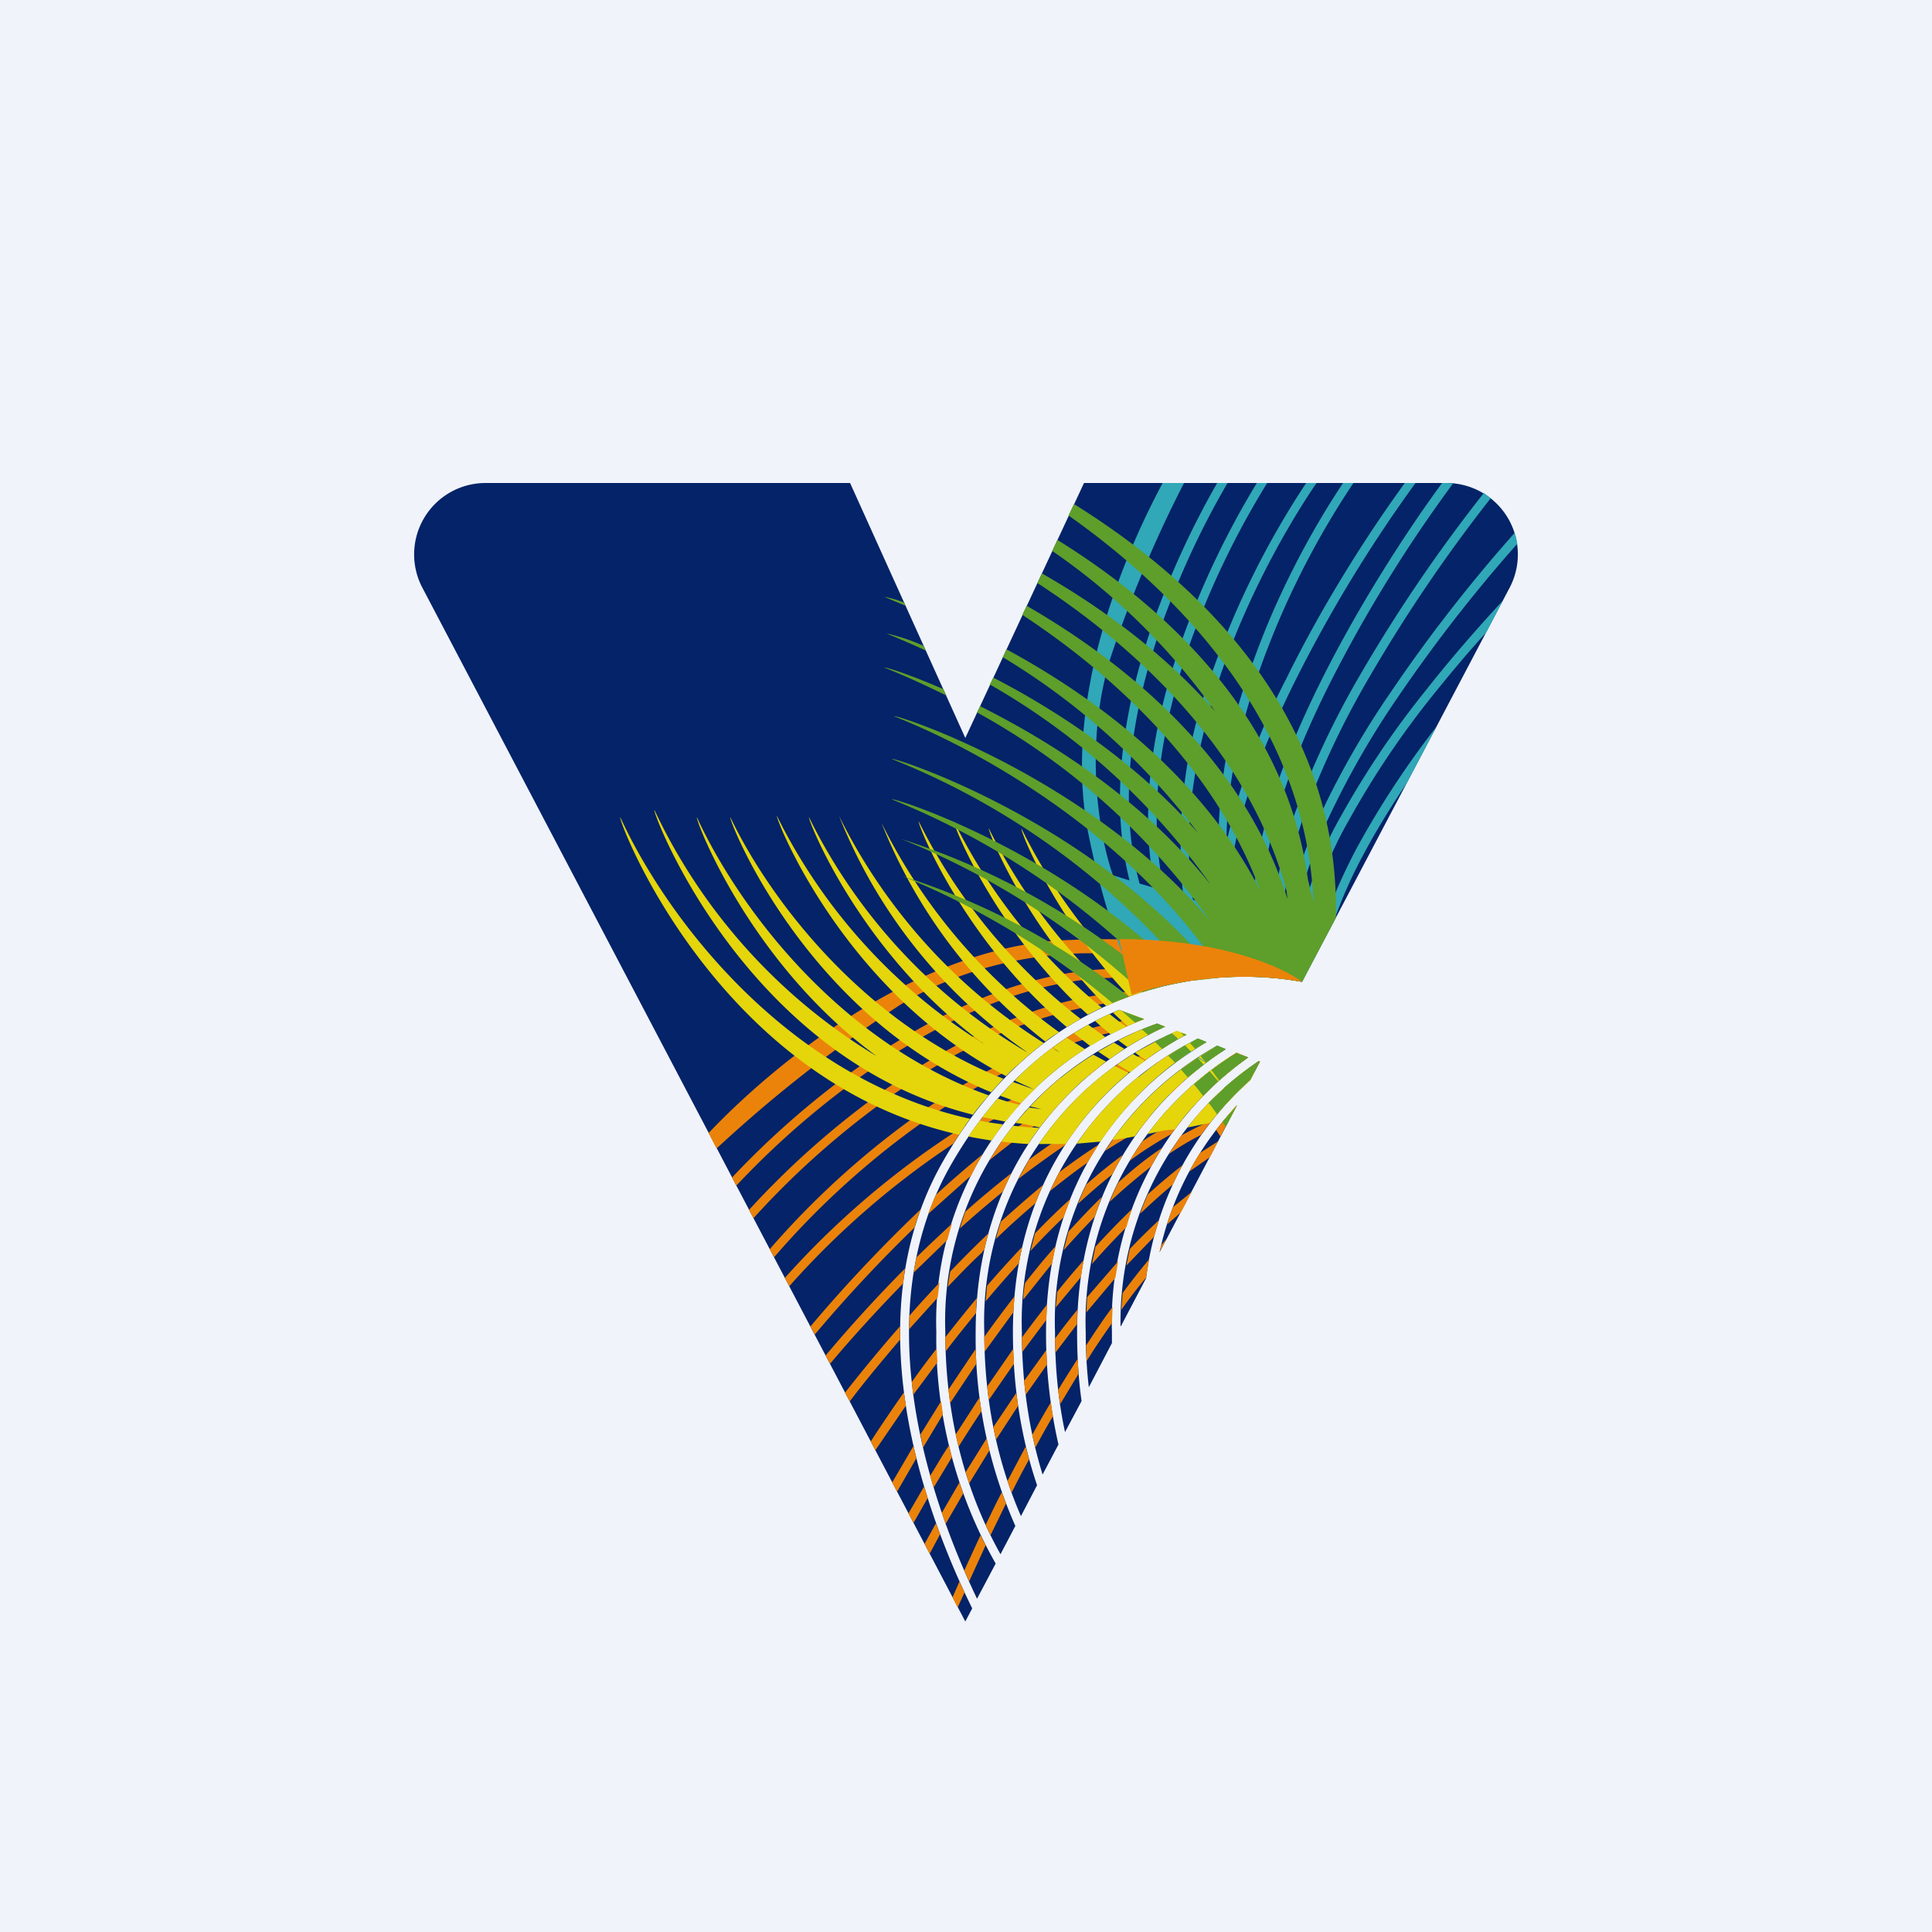 <svg xmlns="http://www.w3.org/2000/svg" width="56" height="56" viewBox="0 0 56 56"><path fill="#F0F3FA" d="M0 0h56v56H0z"/><path fill="#042368" d="M27.98 47 12.24 17.03A2.07 2.07 0 0 1 14.06 14h10.58l3.34 7.39L31.42 14h10.52a2.07 2.07 0 0 1 1.82 3.03l-6.02 11.43c-2.55-.47-7.38-.11-10.4 5.19-1.62 2.82-1.47 6.14-.65 9.1.39 1.4.92 2.71 1.49 3.87l-.2.38Zm.34-.66.54-1.02a13.17 13.17 0 0 1-1.72-6.71 9.39 9.39 0 0 1 6.02-9.07l-.72-.27c-1.74.72-3.5 2.09-4.88 4.5-1.57 2.75-1.43 5.98-.62 8.92.36 1.3.85 2.54 1.38 3.65Zm.68-1.29.43-.82a13.51 13.51 0 0 1-1.15-5.62c0-5.06 3.1-7.75 5.49-8.85l-.23-.09a9.13 9.13 0 0 0-6.14 8.94c0 2.68.69 4.82 1.6 6.44Zm.59-1.1.47-.9c-.43-1.27-.7-2.75-.7-4.44 0-4.74 2.72-7.4 5.03-8.62l-.28-.1a9.13 9.13 0 0 0-5.58 8.72c0 2.11.43 3.88 1.06 5.33Zm.63-1.21.46-.87a14.4 14.4 0 0 1-.36-3.26c0-4.49 2.43-7.1 4.65-8.4l-.25-.1a9.12 9.12 0 0 0-5.1 8.5c0 1.56.23 2.93.6 4.13Zm.65-1.23.48-.9c-.09-.64-.13-1.3-.13-2 0-4.26 2.2-6.84 4.31-8.2l-.25-.1a9.12 9.12 0 0 0-4.7 8.3c0 1.05.1 2.02.29 2.9Zm.69-1.3.67-1.28v-.32a9.37 9.37 0 0 1 3.95-7.96l-.34-.13a9.11 9.11 0 0 0-4.37 8.09c0 .55.03 1.08.09 1.6Zm.93-1.77.73-1.39a9.18 9.18 0 0 1 3.02-5.74l.28-.54-.04-.01a9.1 9.1 0 0 0-4 7.68Zm3.37-6.4a8.87 8.87 0 0 0-2.25 4.26l2.25-4.27Z"/><path fill="#EB830A" d="m28.57 44.79-.48 1.05-.14-.32.47-1.02.15.29Zm.59-1.21-.45.92-.14-.3c.15-.31.3-.63.47-.95l.12.33Zm.67-1.28c-.18.32-.35.65-.51.97l-.12-.34.53-1 .1.37Zm.69-1.25c-.18.3-.35.61-.51.91a13.5 13.5 0 0 1-.09-.37c.18-.32.35-.63.54-.94l.06.4Zm.74-1.23-.01.02-.52.86a14.1 14.1 0 0 1-.06-.41 40.16 40.16 0 0 1 .57-.91l.02.44Zm.97-1.47c-.25.36-.5.72-.73 1.1l-.02-.45c.25-.38.5-.76.77-1.12l-.02.47Zm1-1.33c-.25.3-.5.62-.73.95l.04-.49c.25-.34.5-.66.77-.98l-.09.52Zm-12.69-4.18c2.15-2.26 6.2-5.41 10.36-5.59 3.94-.17 5.97.53 6.9 1.1l-.06.11a9.76 9.76 0 0 0-5.41.58 13.84 13.84 0 0 0-6.08 2.44 24.4 24.4 0 0 0-4.41 3.83l-.13-.24a24.68 24.68 0 0 1 4.4-3.8c2-1.34 4.35-2.42 6.72-2.53l-.25-.4c-2.47-.04-4.96 1.06-7.09 2.49a24.48 24.48 0 0 0-4.15 3.54l-.12-.24c1.03-1.1 2.46-2.4 4.13-3.52 2.1-1.4 4.58-2.52 7.08-2.53l-.26-.42c-1.05-.11-3.75.03-6.1 1.48a40 40 0 0 0-5.3 4.15l-.23-.45Zm1.9 3.61-.13-.24a24.43 24.43 0 0 1 4.78-4.24c.95-.63 1.98-1.21 3.06-1.66a9.9 9.9 0 0 0-.69.6c-.77.37-1.52.8-2.23 1.28a24.1 24.1 0 0 0-4.8 4.26Zm.44.84-.13-.25a24.6 24.6 0 0 1 5.23-4.42l-.35.53-.16.11a24.3 24.3 0 0 0-4.6 4.03Zm.74 1.4-.13-.24c.82-.98 1.94-2.2 3.2-3.4-.07.18-.13.35-.18.53a41.71 41.71 0 0 0-2.9 3.11Zm.44.84-.13-.24a42 42 0 0 1 2.3-2.52l-.05.43c-.82.84-1.55 1.65-2.12 2.33Zm.57 1.09-.14-.25c.48-.61 1.02-1.27 1.6-1.93v.39c-.53.62-1.03 1.22-1.46 1.79Zm.74 1.42-.13-.26c.29-.45.61-.92.96-1.42l.06.38-.89 1.3Zm.63 1.2-.14-.27.62-1.06.08.36-.56.97Zm.48.9-.15-.27.46-.79.1.34-.41.72Zm.46.89-.14-.28.33-.6.12.32-.3.56Zm.82 1.56.2-.44c-.06-.1-.1-.2-.15-.31l-.2.46.15.3Zm-.35-2.42.51-.88-.11-.32-.51.88.11.32Zm-.35-1.05.53-.88-.08-.35c-.2.3-.37.6-.55.89l.1.34Zm-.3-1.17.57-.95-.05-.39-.6.97.07.37Zm-.29-1.52.7-.94-.02-.4c-.25.32-.5.65-.72.97l.04.37Zm-.12-1.9.83-.92.05-.43c-.3.32-.6.64-.87.96l-.01.4Zm.13-1.64.98-.95.13-.47c-.35.33-.7.65-1.03.98l-.08.44Zm.42-1.7 1.15-1.03.1-.08c.1-.21.21-.42.33-.62a29.88 29.88 0 0 0-1.36 1.18 8.9 8.9 0 0 0-.22.56Zm1.26-2.37c.44-.27.89-.52 1.35-.75.16-.19.33-.36.5-.53-.5.22-.98.48-1.46.75l-.4.53Zm2.12-2.28c.68-.28 1.37-.5 2.07-.64.28-.14.55-.26.81-.36l-.07-.03c-.67.08-1.33.24-1.99.45-.27.17-.55.37-.82.58Zm.46.7c-.2.16-.39.34-.58.52.42-.19.85-.35 1.29-.5l.51-.41c-.41.1-.82.24-1.22.4Zm2.78-1.36-.1-.14h-.08l.2-.07.23.09-.25.12Zm-.9.82c-.47.31-.95.69-1.4 1.13.53-.3 1.05-.57 1.55-.77l.66-.5a9.8 9.8 0 0 0-.81.14Zm1.17-.37-.14-.23.46-.21.28.1c-.2.1-.4.22-.6.34Zm-2.54 2.32c-.48.3-.96.62-1.43.97l-.3.55c.44-.34.9-.67 1.34-.97.12-.19.25-.37.39-.55Zm.17.2c.15-.2.3-.39.46-.57.37-.2.73-.37 1.1-.52-.16.15-.3.3-.44.47-.37.18-.74.39-1.12.61Zm-1.19 1.5c-.41.34-.82.7-1.22 1.06-.05.16-.1.32-.14.5.38-.37.76-.71 1.15-1.04.06-.17.13-.35.21-.51Zm.21.17c.08-.19.17-.36.26-.54a18.5 18.5 0 0 1 1.14-.8l-.32.52c-.36.25-.72.53-1.08.82Zm-.8 1.61a33.4 33.4 0 0 0-1.03 1.14l-.04.45a36.78 36.78 0 0 1 .96-1.1l.1-.49Zm.23.13.13-.51c.34-.35.68-.69 1.03-1l-.2.53c-.32.31-.65.64-.96.98Zm-.46 1.31a35.32 35.32 0 0 0-.88 1.18l.01.43.83-1.14.04-.47Zm.25.1c0-.17.03-.33.05-.48.29-.37.58-.73.89-1.07l-.11.51-.83 1.04Zm-.3 1.44-.74 1.07c0 .14.03.27.04.4l.73-1.05-.02-.42Zm.27.08-.01-.42a40.43 40.43 0 0 1 .73-.96l-.02.45-.07.09-.63.84Zm-.17 1.18-.67 1 .08.36.64-.98-.05-.38Zm.27.06-.05-.4.65-.9.02.42-.62.88Zm.86-1.22.63-.83c0-.14 0-.29.02-.43-.23.28-.45.56-.66.85l.01.41Zm0-1.3.74-.89.08-.49c-.26.3-.52.6-.77.92l-.04.46Zm.24-1.67c.3-.34.6-.66.9-.97l.2-.57c-.32.31-.64.65-.96 1l-.14.54Zm.42-1.35c.33-.3.66-.59.99-.85l.3-.56a15.24 15.24 0 0 0-1.05.85c-.09.18-.17.37-.24.56Zm.78-1.53c.33-.21.65-.4.97-.58l.37-.46c-.32.14-.65.32-.97.5l-.37.54Zm1.09-1.38c.27-.1.53-.2.8-.27l.36-.34c-.23.04-.47.1-.71.18l-.45.43Zm1.09-.96.16.27c.38-.34.77-.63 1.16-.88l-.25-.1c-.35.2-.72.44-1.08.71Zm-.3 1.07c.27-.1.53-.18.8-.24l-.2-.32.01.06-.12.02c.47-.43.95-.8 1.44-1.1l.34.14c-.57.4-1.15.91-1.67 1.51-.32.1-.65.22-.98.37a9 9 0 0 1 .38-.44Zm-.8 1a8.8 8.8 0 0 0-.37.56c.4-.3.8-.55 1.2-.77l.36-.47c-.4.18-.8.41-1.2.68Zm1.73-.91c-.13.14-.25.28-.37.44.19-.1.37-.17.56-.24l.07.12c-.3.11-.58.26-.87.42l-.35.53c.31-.21.62-.4.93-.55.44-.61.92-1.14 1.43-1.6l.28-.53-.04-.01a9.3 9.3 0 0 0-1.6 1.37l.01.03-.05.02Zm-.57 1.6c-.34.26-.67.54-1 .84-.08.18-.16.37-.22.56a19.1 19.1 0 0 1 .95-.85c.08-.19.17-.37.27-.54Zm.2.18c.1-.19.2-.37.31-.54l.53-.34-.24.46-.6.42Zm-.87 1.4a20.12 20.12 0 0 0-.85.84 9.9 9.9 0 0 0-.1.48l.8-.83.15-.5Zm.23.13c.05-.17.1-.34.17-.5l.54-.44-.31.59-.4.35Zm-.17.6-.05.21.2-.39-.15.18Zm-1.33.95.08-.48-.9 1.04-.02.44.84-1Zm-.68-.4c.32-.37.66-.73 1-1.07.05-.18.1-.36.17-.53-.36.34-.72.72-1.07 1.1l-.1.5Zm.5-1.79a17.69 17.69 0 0 1 1.22-1.04c.1-.19.2-.37.32-.54-.43.28-.85.62-1.27 1-.1.18-.18.38-.26.58Zm3.23-1.9-.13-.2c.2-.26.4-.5.6-.72l-.48.92Zm-6.7 9.09-.08-.35-.61.98.1.33.59-.96Zm-.9-.1a51 51 0 0 1 .67-1.04 14.4 14.4 0 0 1-.06-.39l-.69 1.07.08.35Zm-.24-1.27.76-1.14-.02-.43-.79 1.18.05.4Zm-.13-1.5c.28-.37.58-.74.88-1.11 0-.15.01-.3.03-.44-.32.38-.62.76-.92 1.14l.01.4Zm.06-1.87c.33-.34.65-.68 1-1 .01-.03.03-.05.06-.07l.11-.47a34.63 34.63 0 0 0-1.1 1.1l-.07.44Zm.35-1.69a33.91 33.91 0 0 1 1.25-1.07l.24-.53a28.85 28.85 0 0 0-1.33 1.11 9.2 9.2 0 0 0-.16.5Zm.86-1.98c.57-.46 1.14-.9 1.72-1.28.21-.26.44-.5.66-.73-.64.39-1.3.84-1.93 1.33-.16.21-.3.44-.45.68Zm5.4-2.83-.02-.02c-.18 0-.36.02-.54.04.4-.28.8-.52 1.2-.71l.25.1c-.3.17-.6.37-.9.59Z"/><path fill="#30A8B7" d="M33.7 14c-1.46 2.73-2.87 6.72-2.14 10.23.42 2.04.95 3.5 1.47 4.55 1.79-.58 3.5-.54 4.71-.32l.92-1.75c.22-.63.51-1.3.87-1.96.36-.68.79-1.37 1.25-2.06l.86-1.63a26 26 0 0 0-2.34 3.57c-.46.88-.83 1.75-1.06 2.58l-.34-.1a9.87 9.87 0 0 1 1.19-3.32 25.62 25.62 0 0 1 2.46-3.66c.5-.62 1.01-1.23 1.53-1.8l.48-.92c-.74.8-1.5 1.67-2.2 2.56a25.88 25.88 0 0 0-2.5 3.7 10.2 10.2 0 0 0-1.2 3.36l-.13-.04c.08-.94.4-1.99.88-3.07a24.77 24.77 0 0 1 2.1-3.7 44.36 44.36 0 0 1 3.47-4.46c-.02-.1-.04-.21-.08-.31a44.73 44.73 0 0 0-3.6 4.63 25.03 25.03 0 0 0-2.12 3.73c-.48 1.08-.8 2.14-.9 3.1l-.09-.02c-.03-1.02.22-2.2.67-3.43a24.8 24.8 0 0 1 1.83-3.83 44.8 44.8 0 0 1 3.52-5.19l-.2-.15a45.04 45.04 0 0 0-3.55 5.21 25.05 25.05 0 0 0-1.85 3.87 9.88 9.88 0 0 0-.68 3.44l-.35-.11h.06c-.2-1.88.66-4.39 1.85-6.78a40.55 40.55 0 0 1 3.63-5.91l-.18-.01h-.14c-1 1.36-2.41 3.52-3.54 5.8-1.17 2.36-2.06 4.9-1.89 6.83l-.63-.19a8.82 8.82 0 0 1-.1-.55c.03-1.79.83-4 1.89-6.13a40.7 40.7 0 0 1 3.5-5.76h-.31c-1 1.37-2.34 3.44-3.42 5.64a19.75 19.75 0 0 0-1.75 4.78c0-1.67.4-3.4.96-5A24.44 24.44 0 0 1 39.23 14h-.3c-.87 1.3-1.92 3.2-2.66 5.33a14.33 14.33 0 0 0-.88 6.57v.44l-.81-.26c-.35-2.16.1-4.5.84-6.64.77-2.2 1.87-4.16 2.74-5.44h-.3a24.76 24.76 0 0 0-2.68 5.36A14.26 14.26 0 0 0 34.3 26l-.55-.17c-.52-2.3-.07-4.86.74-7.17A24.6 24.6 0 0 1 36.73 14h-.3a24.86 24.86 0 0 0-2.18 4.58c-.8 2.28-1.26 4.83-.77 7.16l-.45-.13c-.65-2.4-.2-5.1.65-7.52a24.49 24.49 0 0 1 1.9-4.09h-.3a24.7 24.7 0 0 0-1.84 4c-.84 2.4-1.31 5.09-.7 7.52l-.48-.15c-.36-1-.88-3.66-.07-6.31A35.9 35.9 0 0 1 34.32 14h-.63Zm1 17.01c.27-.22.55-.42.83-.6l-.25-.1a9.5 9.5 0 0 0-.81.52l.22.18Zm-.42-.36.69-.45-.25-.1c-.2.11-.42.22-.63.35l.19.2Zm-.35-.4c.15-.1.3-.18.46-.26l-.28-.1-.34.15.16.2Zm-.3-.42.14-.07-.23-.09h-.01l.1.16Z"/><path fill="#E4D60B" d="M28.74 33.06c-.23-.04-.45-.07-.67-.12.1-.16.22-.3.33-.46.22.05.44.08.67.11l-.33.47Zm1.07.1a12.1 12.1 0 0 1-.78-.07c.1-.16.22-.31.34-.46.25.03.5.05.76.06-.11.15-.22.3-.32.47Zm1.08 0h-.78a9.1 9.1 0 0 1 2.2-2.26l.41.2a9.24 9.24 0 0 0-1.83 2.06Zm1-.07-.68.06a9.02 9.02 0 0 1 1.77-1.93 12.06 12.06 0 0 0 .02 0l.43-.34a15.52 15.52 0 0 0 .01 0c.27-.2.54-.36.8-.52l.23.15a9.39 9.39 0 0 0-2.57 2.58Zm1-.15c-.22.04-.44.08-.65.1a9.17 9.17 0 0 1 2.47-2.38l.25.14a9.34 9.34 0 0 0-2.07 2.14Zm1.16-.2c-.12 0-.25.02-.37.04l-.42.09a9.2 9.2 0 0 1 2.37-2.22l.3.18a9.37 9.37 0 0 0-1.88 1.9Zm1.02-.19-.65.13a9.15 9.15 0 0 1 1.76-1.71l.19.1-.13.24c-.4.36-.8.77-1.17 1.24Zm.53-.02h-.18l.44-.5-.26.5Zm-.42-2.16.2.13-.41.3-.23-.16.44-.27Zm-.3-.2.07.04-.43.27-.2-.16c.13-.07.26-.15.4-.21l.16.06Zm-1.75-1.42a16.47 16.47 0 0 1-3.52-4.73c-.06 0 .9 2.51 3.12 4.86l.4-.13Zm-.09.74.08.06-.44.19a14.5 14.5 0 0 1-.42-.39l.18-.08.6.22Zm-.59-.5a16.51 16.51 0 0 1-3.79-4.98c-.05 0 .98 2.72 3.4 5.15l.4-.17Zm-.51.22a16.53 16.53 0 0 1-4.29-5.4c-.06 0 1.12 3.08 3.88 5.6l.4-.2Zm-.62.32a16.52 16.52 0 0 1-4.69-5.72c-.06 0 1.23 3.38 4.29 5.96l.4-.24Zm-.2.42.42-.25.5.36-.44.26-.47-.37Zm-.42-.03a16.47 16.47 0 0 1-5.15-6.07 15.1 15.1 0 0 0 4.75 6.34c.13-.1.26-.19.4-.27Zm-.18.44.4-.28.53.33c-.5.32-1 .7-1.47 1.17l-.57-.26c.35-.36.71-.67 1.09-.95l.22.14-.2-.15Zm-.27-.13a16.32 16.32 0 0 1-5.93-6.58 15.1 15.1 0 0 0 5.5 6.88 16.22 16.22 0 0 1-6.37-6.84c-.06 0 1.46 3.95 5.07 6.57a16.3 16.3 0 0 1-6-6.61c-.07 0 1.9 5.09 6.64 7.54a10 10 0 0 1 1.1-.96Zm-1.16 1.04c-4.04-1.6-6.76-5.16-7.92-7.58-.08 0 2.14 5.74 7.56 7.97l.36-.4Zm-.43.48c-4.34-1.54-7.25-5.44-8.46-8.06-.07 0 1.5 4.22 5.22 6.93a16.58 16.58 0 0 1-6.45-7.14c-.09 0 2.6 7.18 9.23 8.83.15-.2.3-.38.46-.56Zm-.18.63c.14-.19.29-.37.44-.54.2.07.41.13.63.18l-.41.49-.66-.13Zm.95.17.26.03.45.1a9.4 9.4 0 0 1 1.92-1.91l-.37-.2c-.62.38-1.25.88-1.83 1.5l.33.08a12.17 12.17 0 0 1-.36-.05l-.4.45Zm.16-.57-.6-.22.37-.4.62.22-.4.4Zm2.24-1.5.33.22.43-.3-.3-.18-.46.26Zm.58-.33.27.2c.28-.18.57-.34.85-.48l-.17-.13-.47.18a25.6 25.6 0 0 0-.01.01l-.47.22Zm.23-.4c-.17-.11-.32-.23-.48-.36l-.42.2c.14.14.3.26.45.39l.45-.22Zm1.04.05-.13-.12.22.08-.09.04Zm.09.24-.87.47c.1.08.2.15.31.21.26-.19.53-.36.79-.51l-.23-.17Zm.33.1a13.9 13.9 0 0 1-.2-.16l.21-.1.28.1-.3.17Zm-.92.6a13.4 13.4 0 0 1-.34-.19l-.45.3.37.23.42-.33Zm-5.06 1.69c-5.27-1.17-8.77-5.76-10.14-8.74-.1 0 2.76 7.62 9.82 9.2.1-.16.21-.32.32-.46Z"/><path fill="#5E9E2B" d="M33.67 28.6a21.25 21.25 0 0 0-7.54-4.28 22.8 22.8 0 0 1 6.97 4.44l.57-.16Zm.1-.03a22.42 22.42 0 0 0-7.92-5.4c0-.08 5 1.51 8.58 5.27l-.65.13Zm.86-.16A21.87 21.87 0 0 0 25.85 22c0-.08 5.92 1.82 9.5 6.34l-.72.08Zm.87-.08c-2.43-3.81-6.63-6.4-9.59-7.57 0-.08 5.55 1.7 9.15 5.91a20.14 20.14 0 0 0-6.74-6.02l.09-.18c2 1 4.7 2.68 6.68 5.17a19.99 19.99 0 0 0-6.4-5.8l.1-.2c1.82.94 4.11 2.42 5.94 4.51a20.08 20.08 0 0 0-5.66-5.1l.1-.23c2.48 1.34 5.64 3.62 7.36 7-1.27-3.46-4.1-6.16-6.9-8l.13-.26c2.81 1.62 6.27 4.38 7.56 8.5l-.03-.24c-1.05-3.89-4.12-6.9-7.22-8.92l.13-.28c1.66.95 3.51 2.27 5.02 4a18.92 18.92 0 0 0-4.72-4.65l.15-.32c3.14 1.95 6.63 5.14 7.26 9.84l.16.65c-.2-4.88-3.52-8.67-7.1-11.2l.16-.33c3.63 2.26 7.72 6.14 7.59 12l-.98 1.85a9.56 9.56 0 0 0-2.24-.13Zm.03 4.33.33-.63-.43.49.1.14Zm-.25-.36c.3-.37.63-.7.96-1l.28-.53-.04-.01c-.33.22-.67.48-1 .77a14.44 14.44 0 0 1 0 .01l-.45.43c.09.1.17.22.25.33Zm-.4-.54.43-.42-.25-.29-.46.38c.1.1.18.22.27.33Zm-.45-.53.46-.37-.18-.2-.48.34.2.23Zm-.37-.42c.15-.12.3-.23.46-.33l-.17-.18c-.16.1-.33.19-.49.3l.2.2Zm-.38-.4.47-.3-.18-.16-.5.24.21.21Zm-.4-.4c.16-.1.33-.18.49-.25l-.23-.09c-.14.05-.29.1-.44.17l.18.16Zm-.38-.37.26-.1-.65-.24.39.34Zm-.65-.57c.16-.06.31-.13.47-.18a20.85 20.85 0 0 0-6.58-3.5c1.8.72 4.07 1.96 6.1 3.68Zm1.98.86.09.1.07-.04-.16-.06Zm.26.3.15.17.33-.2-.25-.1-.23.13Zm.31.38.16.2c.19-.15.38-.28.57-.4l-.25-.1-.48.3Zm.31.4.23.31c.28-.25.56-.47.84-.67l-.34-.13c-.24.15-.49.31-.73.5Zm-8.27-12.15-.07-.14a5.6 5.6 0 0 0-1.08-.36c.36.15.75.31 1.15.5Zm-.6-1.3-.03-.09a2.57 2.57 0 0 0-.58-.17l.62.26Zm1.1 2.4.09.2c-.63-.31-1.24-.59-1.8-.81 0-.03.67.17 1.7.62Z"/><path fill="#EB830A" d="m32.8 28.84-.36-1.62c3 0 4.76.83 5.3 1.24-2.02-.38-4.1.06-4.94.38Z"/></svg>